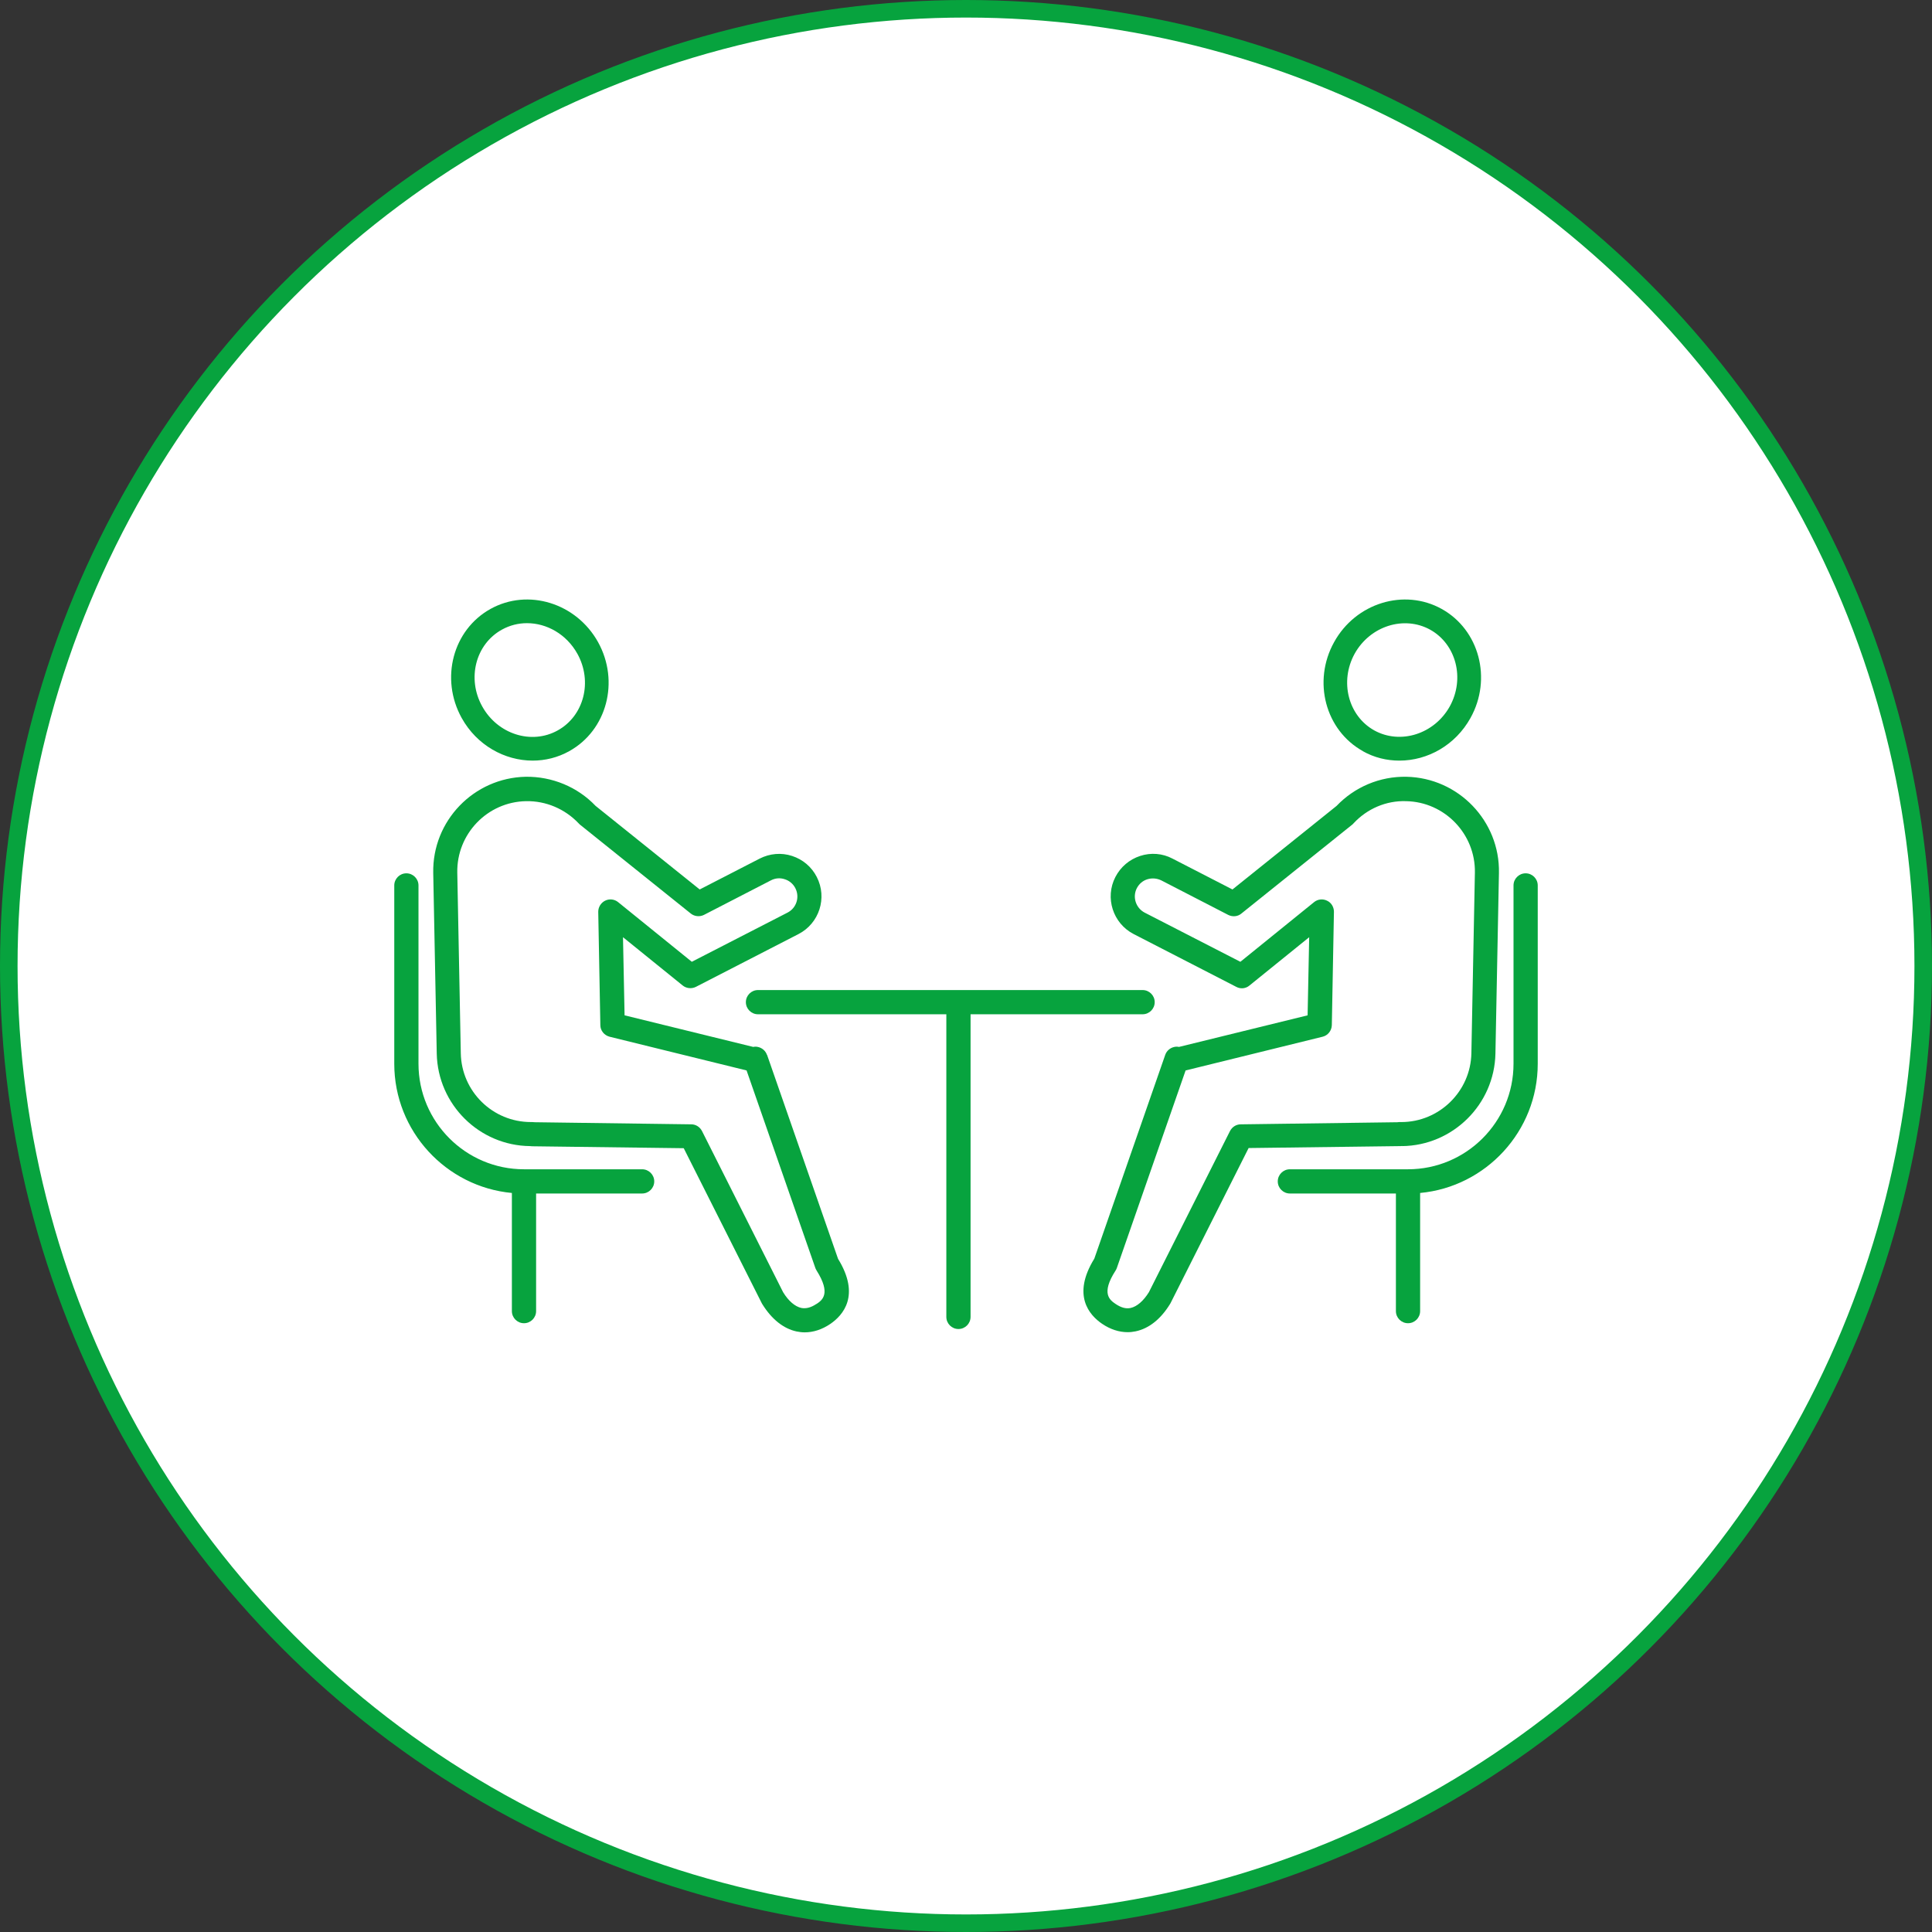 <?xml version="1.0" encoding="UTF-8"?>
<svg id="_レイヤー_2" data-name="レイヤー_2" xmlns="http://www.w3.org/2000/svg" viewBox="0 0 110.06 110.06">
  <rect x="0" y="0" width="110.06" height="110.06" fill="#333333" stroke="none"/>
  <defs>
    <style>
      .cls-1 {
        fill: #fff;
        stroke: #07a33e;
        stroke-miterlimit: 10;
      }

      .cls-2 {
        fill: #07a33e;
      }
    </style>
  </defs>
  <g id="_レイヤー_1-2" data-name="レイヤー_1">
    <g>
      <circle class="cls-1" cx="55.03" cy="55.03" r="54.53"/>
      <g>
        <path class="cls-2" d="M43.69,60.09c-.08-.23-.28-.4-.52-.45-.09-.02-.17-.02-.26,0l-7.33-1.8-.09-4.45,3.4,2.75c.21.17.51.2.75.08l5.85-3.01c1.18-.61,1.65-2.06,1.04-3.25-.29-.57-.79-1-1.41-1.2-.61-.2-1.27-.14-1.84.15l-3.42,1.76-5.93-4.76c-1.04-1.09-2.49-1.68-3.98-1.66-2.96.06-5.33,2.51-5.27,5.48l.2,10.29c.06,2.91,2.43,5.24,5.31,5.27.04,0,.08.01.12.01l8.64.11,4.45,8.84s.02.04.03.05c.53.85,1.2,1.39,1.95,1.55.15.03.31.05.46.05.49,0,.99-.16,1.46-.48.72-.49,1.73-1.62.44-3.71l-4.04-11.61ZM46.51,74.28c-.31.21-.59.28-.86.23-.36-.08-.73-.39-1.04-.9l-4.62-9.18c-.12-.23-.35-.38-.61-.38l-8.92-.12s-.09-.01-.14-.01c-.02,0-.05,0-.08,0-2.17,0-3.95-1.74-3.99-3.92l-.2-10.29c-.04-2.2,1.71-4.03,3.92-4.07,1.13-.02,2.21.44,2.99,1.26.02.02.05.05.07.07l6.32,5.07c.21.17.51.2.75.08l3.82-1.97c.25-.13.53-.15.79-.06.26.08.48.27.6.51.26.51.06,1.13-.45,1.39l-5.45,2.8-4.2-3.4c-.21-.17-.5-.2-.74-.08-.24.12-.39.37-.39.63l.12,6.46c0,.31.22.58.53.66l7.8,1.92,3.92,11.26s.04.1.07.14c.84,1.33.31,1.69,0,1.9Z"/>
        <path class="cls-2" d="M30.34,43.33c.71,0,1.43-.17,2.09-.54,2.14-1.19,2.88-3.97,1.64-6.21-1.24-2.23-3.99-3.08-6.13-1.89-2.14,1.19-2.88,3.97-1.64,6.21.86,1.55,2.44,2.43,4.05,2.43ZM28.59,35.87c.45-.25.94-.37,1.43-.37,1.13,0,2.25.63,2.87,1.74.88,1.58.38,3.54-1.12,4.37-1.49.83-3.42.22-4.3-1.37-.88-1.58-.38-3.54,1.12-4.37Z"/>
        <path class="cls-2" d="M36.58,66.61h-6.73c-3.32,0-6.01-2.7-6.01-6.01v-10.16c0-.38-.31-.69-.69-.69s-.69.31-.69.69v10.16c0,3.84,2.95,7.01,6.7,7.36v6.73c0,.38.31.69.69.69s.69-.31.69-.69v-6.7h6.04c.38,0,.69-.31.69-.69s-.31-.69-.69-.69Z"/>
        <path class="cls-2" d="M79.87,65.29c2.89-.03,5.26-2.37,5.32-5.27l.2-10.29c.06-2.96-2.31-5.42-5.27-5.48h0c-1.51-.03-2.95.58-3.98,1.66l-5.93,4.76-3.42-1.76c-.57-.3-1.23-.35-1.84-.15-.61.2-1.11.62-1.41,1.2-.61,1.18-.14,2.64,1.04,3.25l5.85,3.01c.24.13.54.1.75-.08l3.4-2.75-.09,4.45-7.33,1.8c-.08-.02-.17-.02-.26,0-.24.05-.44.22-.52.45l-4.04,11.61c-1.29,2.09-.28,3.22.44,3.71.47.32.97.48,1.46.48.16,0,.31-.02.46-.05.75-.16,1.42-.69,1.95-1.55.01-.02.02-.03.03-.05l4.45-8.84,8.64-.11s.08,0,.12-.01ZM79.6,63.93l-8.92.12c-.26,0-.49.15-.61.38l-4.62,9.18c-.31.5-.68.82-1.04.9-.27.06-.55-.02-.86-.23-.32-.22-.85-.58,0-1.9.03-.04.05-.09.07-.14l3.92-11.26,7.8-1.92c.3-.07.52-.34.53-.66l.12-6.46c0-.27-.15-.52-.39-.63-.24-.12-.53-.09-.74.08l-4.2,3.4-5.45-2.8c-.5-.26-.71-.88-.45-1.39.13-.25.34-.43.6-.51.26-.08.54-.06.79.06l3.82,1.97c.24.12.54.1.75-.08l6.32-5.07s.05-.04.07-.07c.77-.83,1.86-1.3,2.99-1.26,2.2.04,3.96,1.87,3.92,4.07l-.2,10.29c-.04,2.17-1.83,3.92-3.99,3.92-.02,0-.04,0-.07,0-.05,0-.1,0-.15.01Z"/>
        <path class="cls-2" d="M77.63,42.79c.66.37,1.37.54,2.09.54,1.61,0,3.19-.88,4.05-2.43,1.24-2.23.5-5.02-1.64-6.21-2.14-1.19-4.9-.34-6.13,1.89-1.24,2.23-.5,5.02,1.64,6.21ZM77.17,37.24c.88-1.58,2.81-2.19,4.3-1.37,1.49.83,1.99,2.79,1.12,4.37-.88,1.58-2.81,2.19-4.3,1.37-1.49-.83-1.99-2.79-1.12-4.37Z"/>
        <path class="cls-2" d="M86.91,49.75c-.38,0-.69.31-.69.69v10.16c0,3.32-2.7,6.01-6.01,6.01h-6.73c-.38,0-.69.31-.69.69s.31.69.69.69h6.04v6.7c0,.38.31.69.69.69s.69-.31.69-.69v-6.73c3.75-.35,6.7-3.52,6.7-7.36v-10.16c0-.38-.31-.69-.69-.69Z"/>
        <path class="cls-2" d="M65.78,57.09c0-.38-.31-.69-.69-.69h-21.91c-.38,0-.69.31-.69.69s.31.69.69.69h10.73v17.24c0,.38.31.69.69.69s.69-.31.69-.69v-17.24h9.8c.38,0,.69-.31.69-.69Z"/>
      </g>
    </g>
  </g>
</svg>